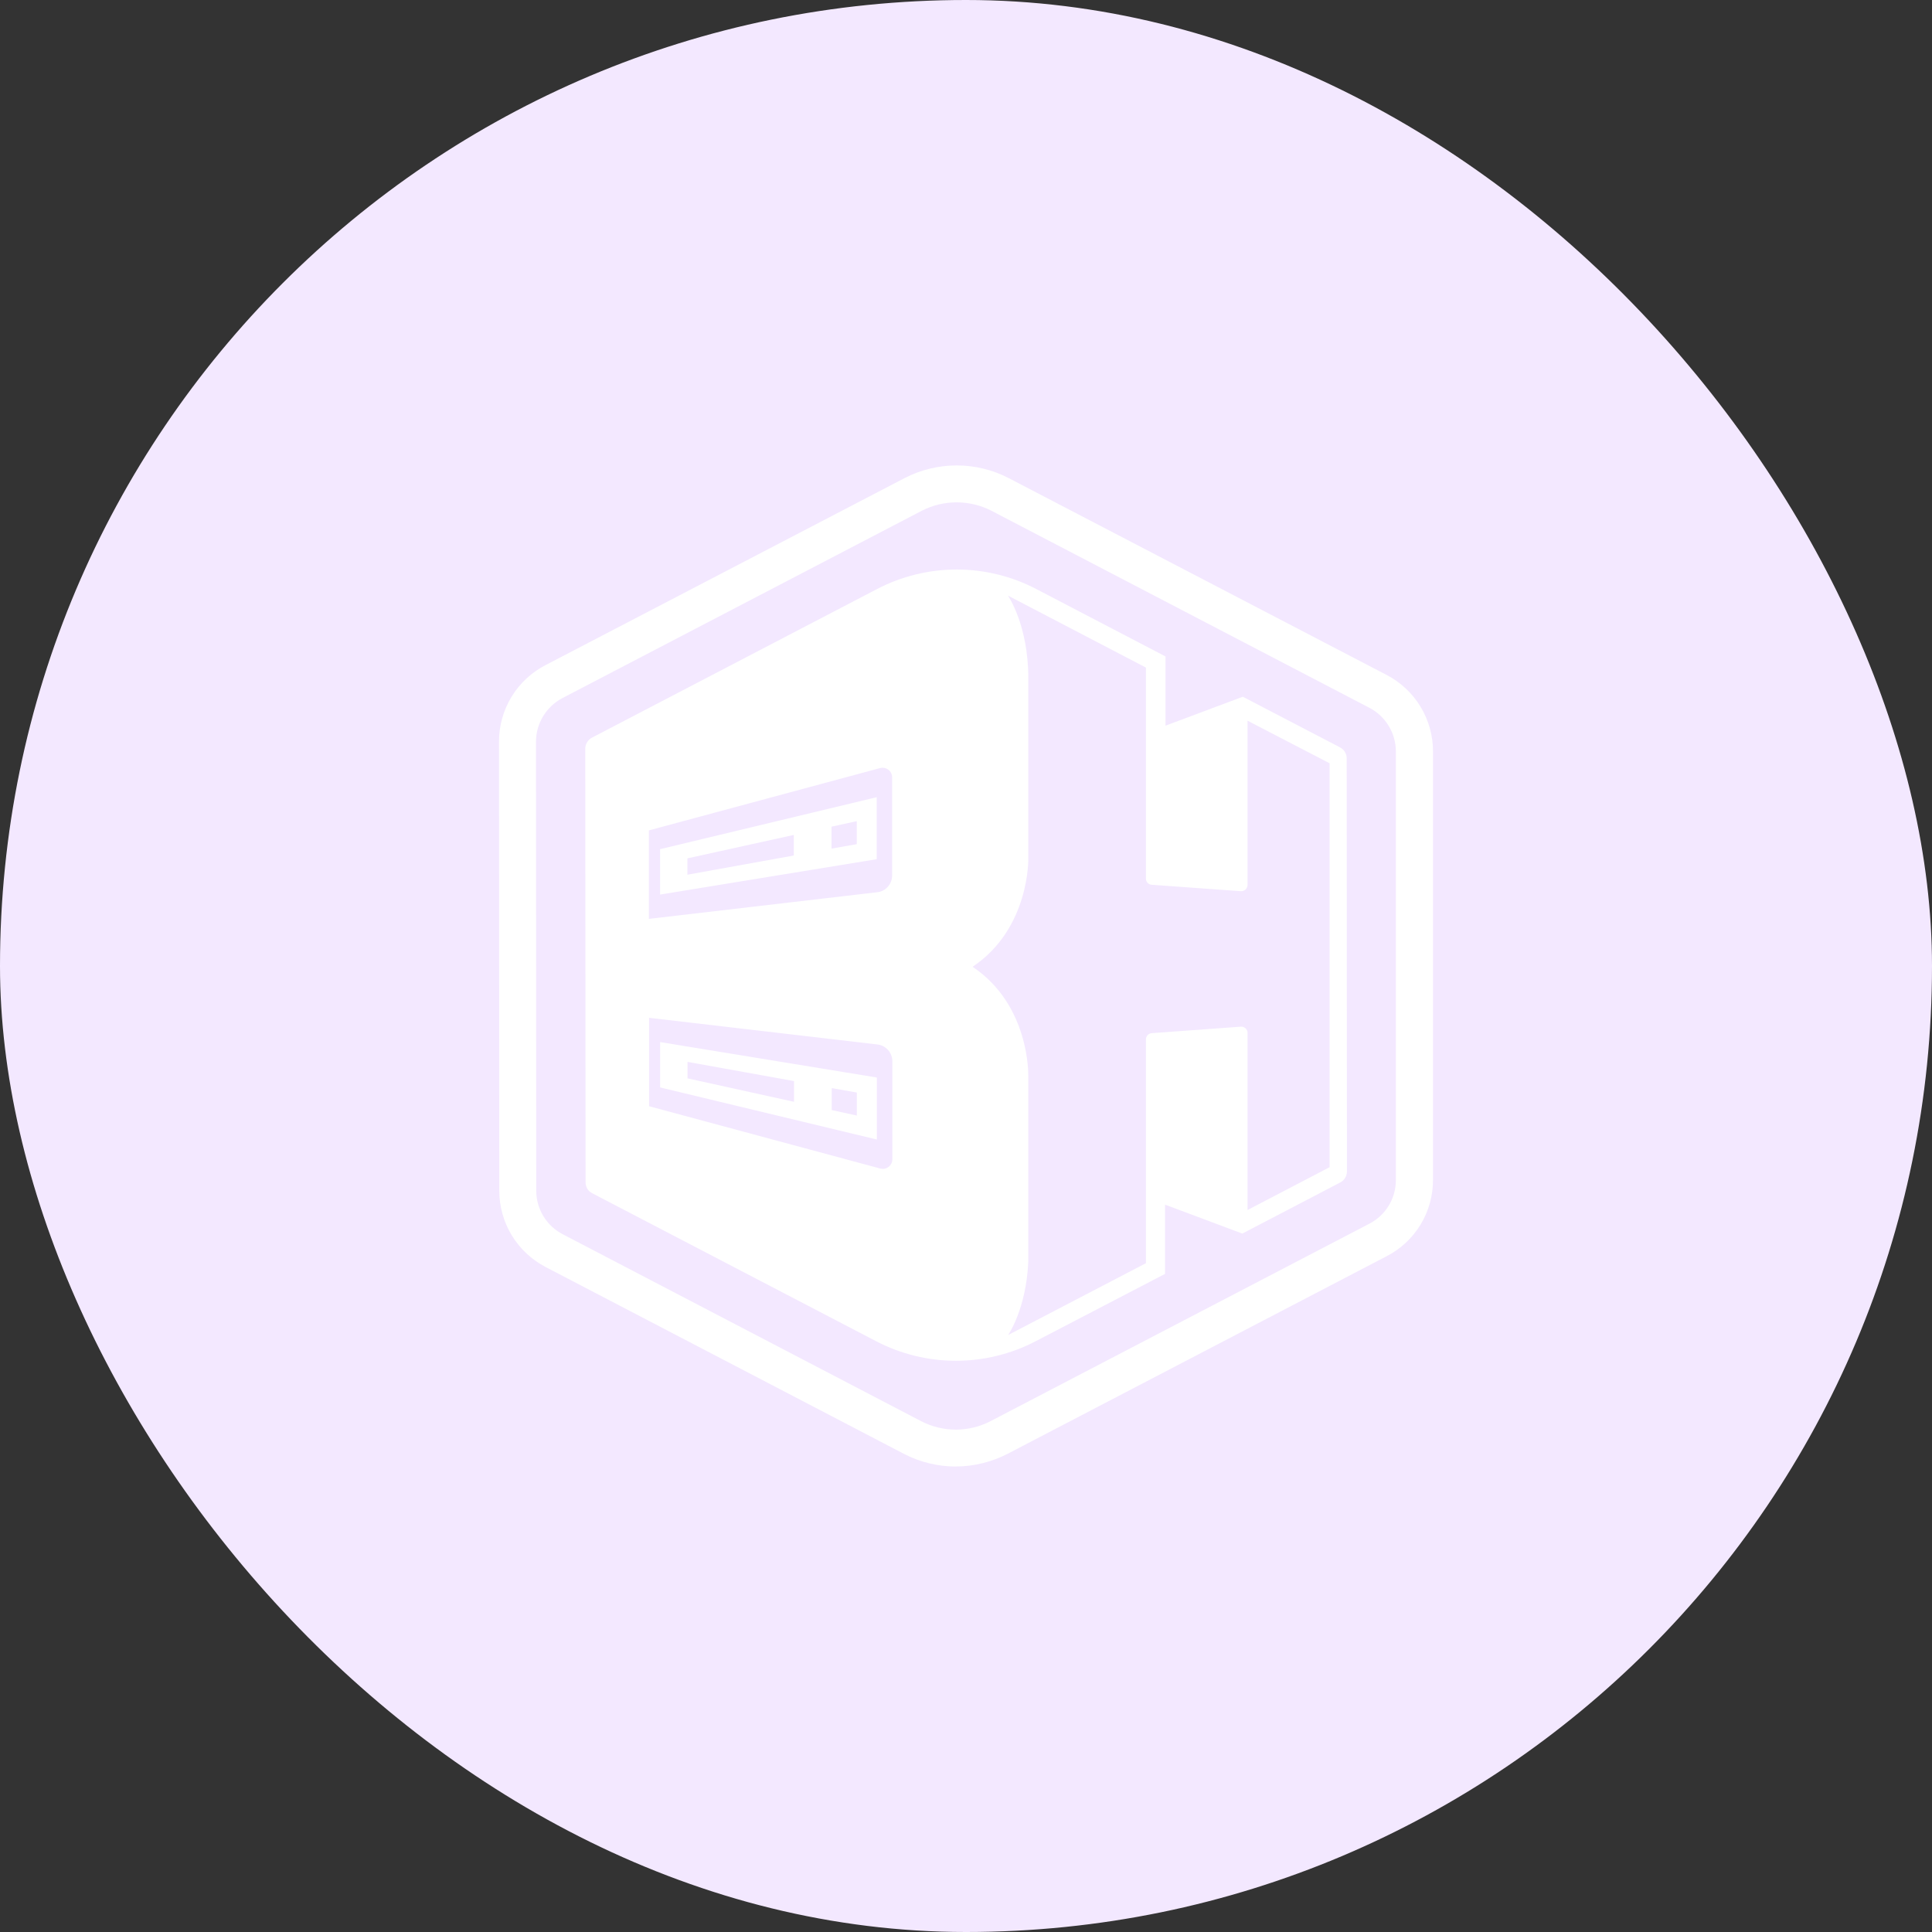 <svg width="64" height="64" viewBox="0 0 64 64" fill="none" xmlns="http://www.w3.org/2000/svg">
<rect x="0" y="0" width="64" height="64" fill="#333333" stroke="none"/>
<rect width="64" height="64" rx="32" fill="#F3E8FF"/>
<path d="M45.933 22.358L33.409 15.835C32.878 15.561 32.288 15.418 31.69 15.418C31.093 15.418 30.503 15.561 29.971 15.835L18.067 22.035C17.603 22.276 17.214 22.639 16.943 23.086C16.672 23.533 16.529 24.046 16.53 24.569L16.539 39.438C16.539 40.506 17.127 41.477 18.075 41.972L29.945 48.161C30.47 48.435 31.069 48.581 31.666 48.581V48.579C32.263 48.579 32.857 48.429 33.385 48.156L45.936 41.613C46.401 41.373 46.79 41.009 47.061 40.562C47.331 40.114 47.473 39.6 47.47 39.077V24.892C47.471 24.37 47.328 23.857 47.057 23.41C46.786 22.963 46.397 22.599 45.933 22.358ZM46.24 39.083C46.244 39.692 45.908 40.253 45.367 40.534L32.812 47.078C32.457 47.262 32.063 47.358 31.663 47.358C31.263 47.358 30.868 47.262 30.513 47.078L18.643 40.887C18.378 40.75 18.155 40.542 18 40.287C17.845 40.031 17.763 39.738 17.763 39.439L17.755 24.572C17.755 23.964 18.095 23.406 18.633 23.124L30.538 16.918C30.894 16.736 31.289 16.641 31.689 16.641C32.089 16.641 32.484 16.736 32.84 16.918L45.364 23.447C45.903 23.73 46.24 24.287 46.24 24.895V39.083ZM21.866 28.13V29.634L29.043 28.462V26.408L21.866 28.13ZM27.546 27.384L28.381 27.202V27.964L27.546 28.111V27.384ZM22.772 28.434L26.296 27.658V28.34L22.772 28.976V28.434ZM29.047 37.748V35.694L21.868 34.52V36.023L29.047 37.748ZM26.303 36.499L22.775 35.722V35.176L26.303 35.812V36.499ZM28.384 36.955L27.552 36.772V36.045L28.384 36.192V36.955ZM44.389 24.757L41.17 23.08L38.609 24.039V21.746L34.335 19.516C33.519 19.089 32.612 18.866 31.691 18.866C30.77 18.866 29.863 19.089 29.047 19.516L19.609 24.436C19.543 24.471 19.488 24.523 19.449 24.586C19.41 24.649 19.389 24.722 19.388 24.796L19.398 39.168C19.398 39.32 19.48 39.459 19.619 39.528L29.022 44.429C30.68 45.294 32.652 45.294 34.31 44.429L38.594 42.199V39.905L41.153 40.864L44.398 39.171C44.464 39.136 44.519 39.084 44.558 39.02C44.597 38.957 44.618 38.884 44.619 38.809L44.611 25.118C44.611 25.043 44.59 24.97 44.551 24.907C44.512 24.843 44.456 24.792 44.389 24.759V24.757ZM21.495 30.439V27.508L29.152 25.444C29.199 25.431 29.248 25.43 29.296 25.439C29.343 25.448 29.388 25.468 29.427 25.497C29.466 25.527 29.497 25.565 29.519 25.608C29.541 25.651 29.552 25.699 29.553 25.748V29.001C29.553 29.283 29.343 29.526 29.061 29.556L21.495 30.439ZM29.064 34.599C29.2 34.614 29.325 34.679 29.417 34.781C29.508 34.882 29.559 35.014 29.56 35.151V38.406C29.559 38.454 29.548 38.502 29.526 38.545C29.504 38.589 29.473 38.627 29.434 38.656C29.395 38.685 29.35 38.705 29.303 38.715C29.255 38.724 29.206 38.722 29.159 38.709L21.501 36.645V33.716L29.064 34.599ZM33.398 44.219C33.398 44.219 33.99 43.373 34.062 41.815V35.62C34.062 35.62 34.12 33.298 32.218 32.026C34.12 30.754 34.064 28.433 34.064 28.433V22.459C34.064 20.701 33.39 19.73 33.39 19.73L37.96 22.114V29.107C37.96 29.212 38.043 29.301 38.148 29.309L41.105 29.522C41.133 29.524 41.161 29.52 41.188 29.51C41.214 29.501 41.239 29.486 41.26 29.467C41.28 29.448 41.297 29.425 41.308 29.399C41.32 29.373 41.326 29.345 41.326 29.317V23.874L44.044 25.284V38.665L41.327 40.083V34.214C41.327 34.186 41.321 34.158 41.31 34.133C41.298 34.107 41.282 34.084 41.261 34.065C41.24 34.045 41.216 34.031 41.189 34.021C41.163 34.012 41.134 34.008 41.106 34.01L38.149 34.225C38.098 34.23 38.05 34.253 38.015 34.291C37.98 34.329 37.96 34.379 37.96 34.43V41.845L33.4 44.222L33.398 44.219Z" fill="white"/>
</svg>
